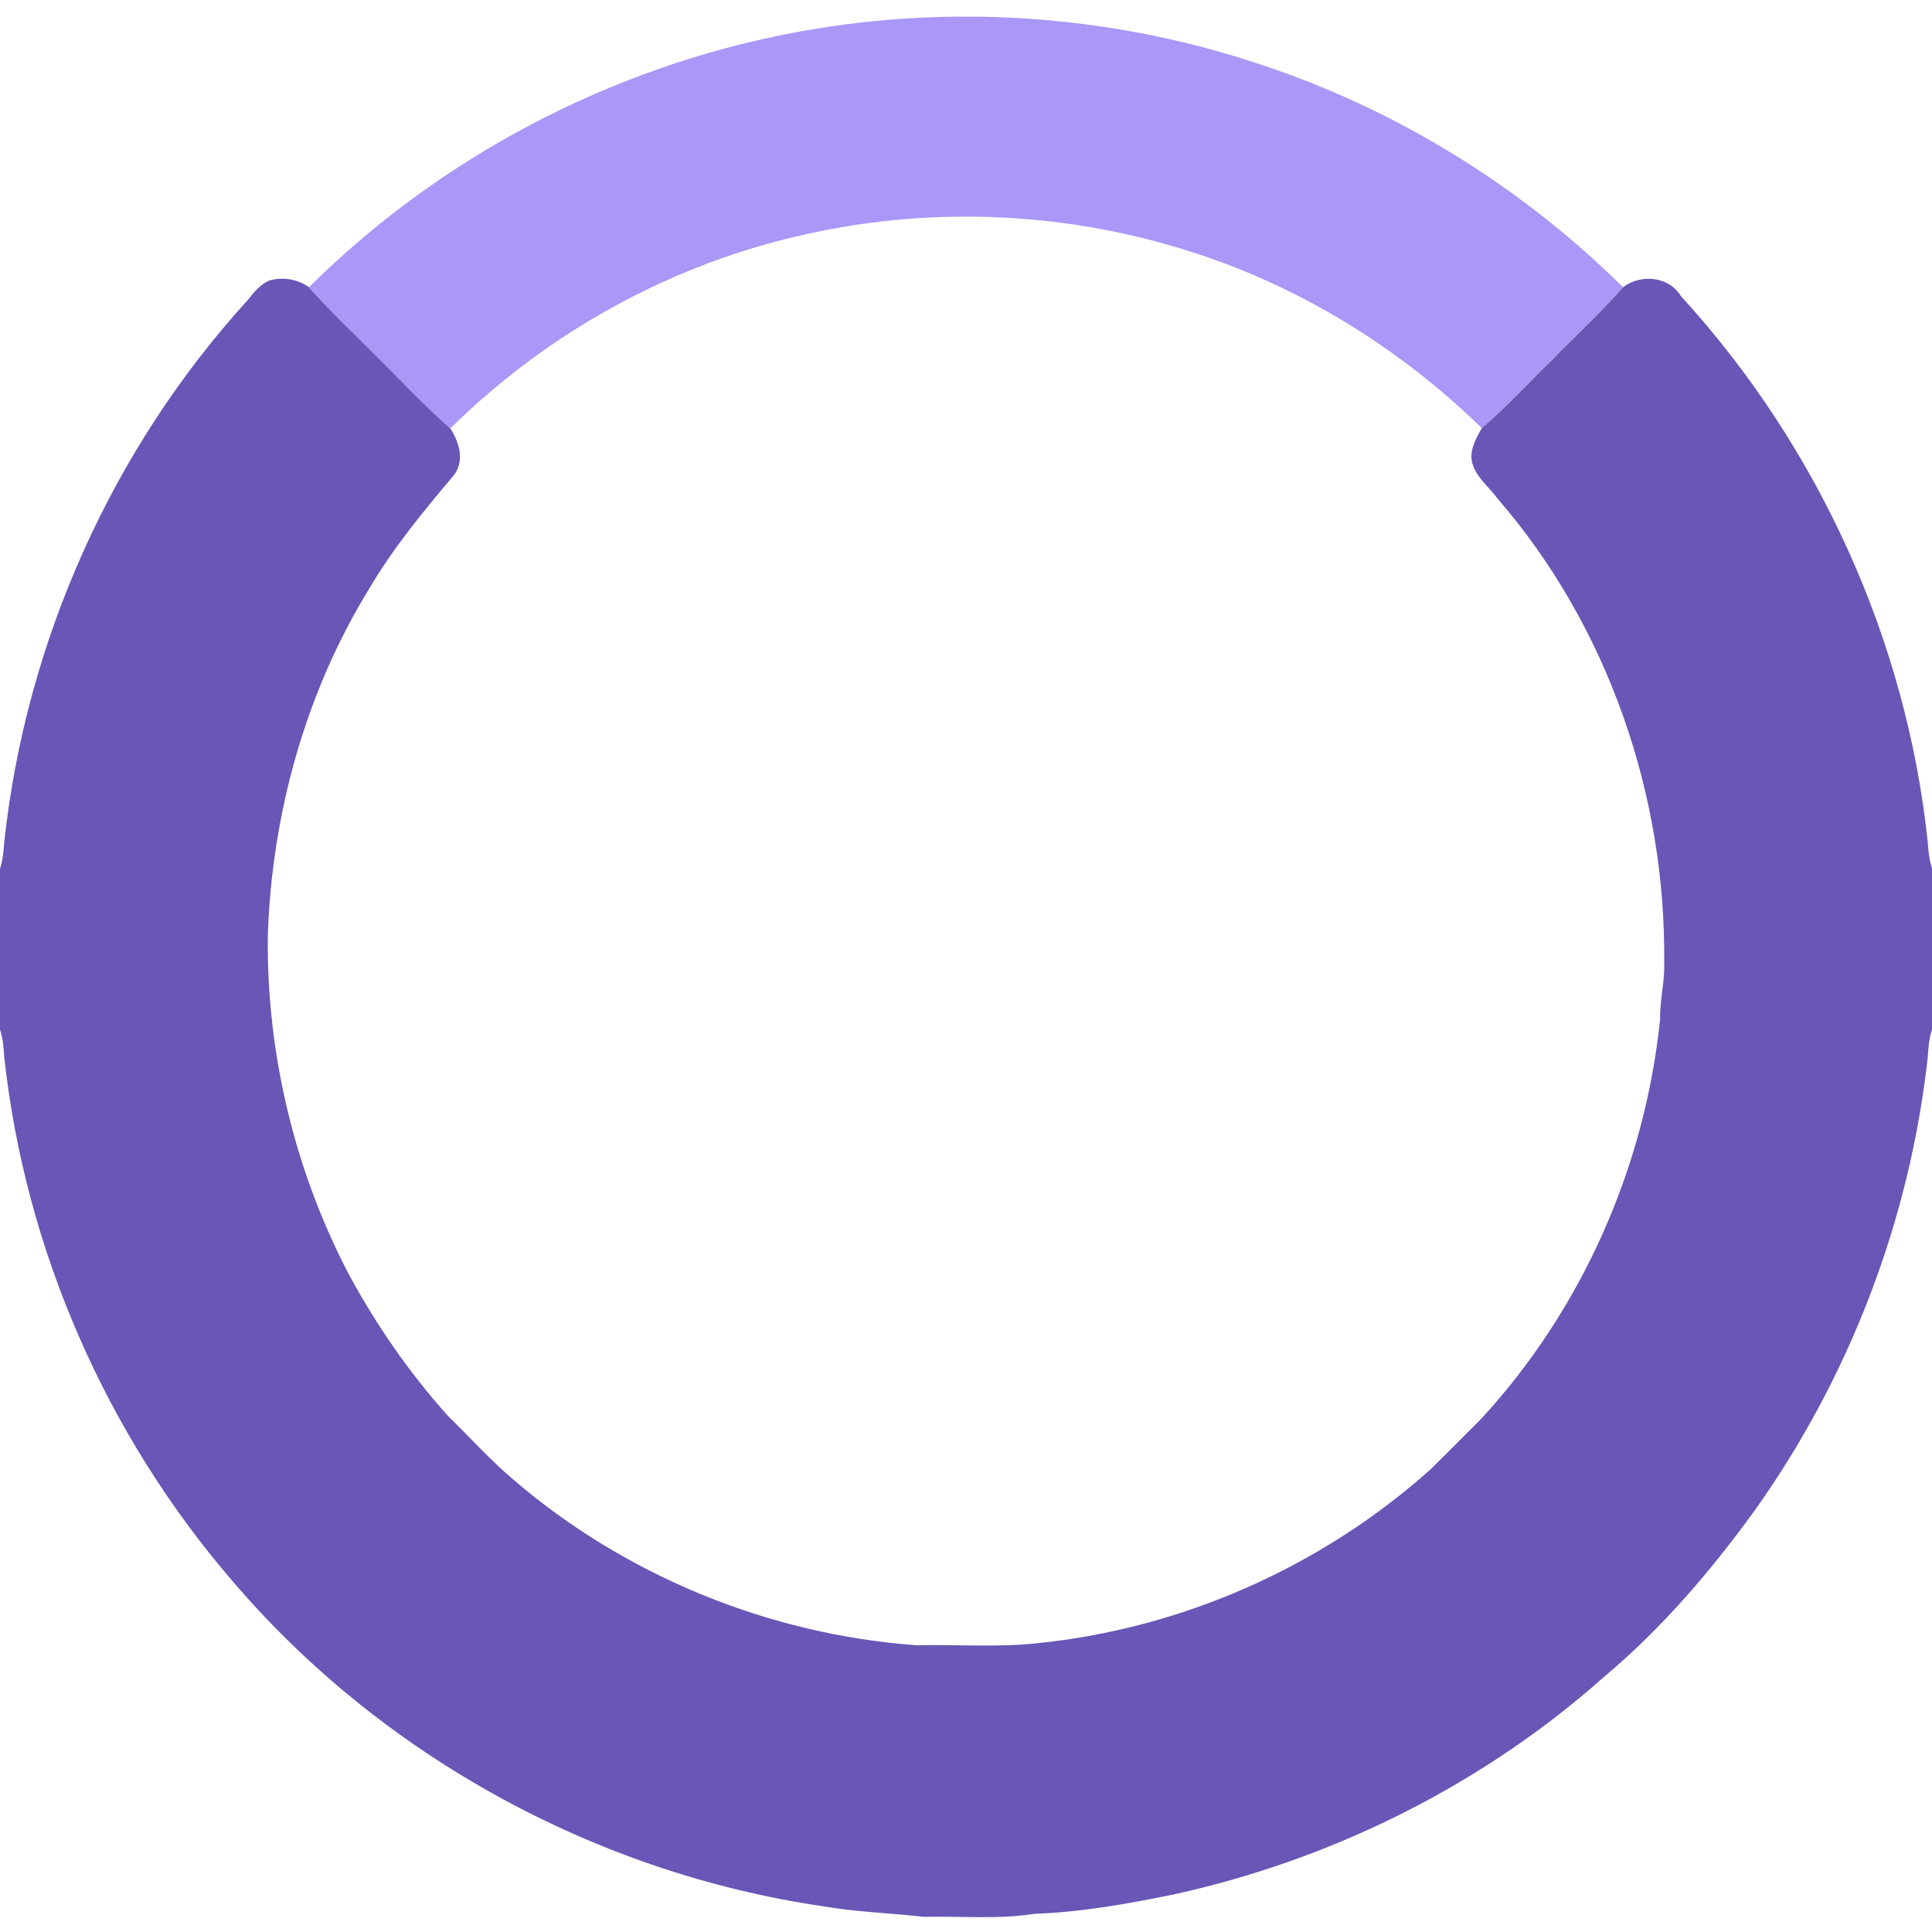 <?xml version="1.0" encoding="UTF-8" ?>
<!DOCTYPE svg PUBLIC "-//W3C//DTD SVG 1.1//EN" "http://www.w3.org/Graphics/SVG/1.1/DTD/svg11.dtd">
<svg width="512pt" height="512pt" viewBox="0 0 512 512" version="1.1" xmlns="http://www.w3.org/2000/svg">
<g id="#ab97f7ff">
<path fill="#ab97f7" opacity="1.00" d=" M 216.86 7.52 C 255.89 1.22 296.42 4.50 333.91 17.04 C 369.99 28.94 403.14 49.40 430.13 76.12 C 424.21 82.86 417.60 88.93 411.34 95.34 C 405.13 101.38 399.31 107.84 392.69 113.45 C 371.30 92.60 345.33 76.38 316.89 67.13 C 283.88 56.27 247.93 54.44 214.01 61.99 C 178.39 69.70 145.25 87.95 119.34 113.54 C 112.07 107.19 105.56 100.06 98.66 93.33 C 93.04 87.62 87.15 82.16 81.87 76.13 C 118.28 39.95 166.19 15.66 216.86 7.52 Z" />
</g>
<g id="#6a56b6ff">
<path fill="#6a56b6" opacity="1.00" d=" M 71.37 74.34 C 74.93 73.33 78.87 73.93 81.87 76.13 C 87.15 82.16 93.04 87.62 98.66 93.33 C 105.56 100.06 112.07 107.19 119.34 113.54 C 121.78 117.30 123.25 122.25 120.13 126.12 C 112.13 135.59 104.21 145.20 97.89 155.92 C 80.95 183.49 72.04 215.74 70.97 247.99 C 70.62 279.24 78.14 310.58 92.73 338.25 C 99.98 351.51 108.64 364.01 118.73 375.25 C 124.48 380.84 129.85 386.85 135.97 392.05 C 165.71 417.62 203.84 433.19 242.94 436.01 C 253.44 435.76 264.00 436.61 274.46 435.51 C 313.11 431.71 350.35 415.19 379.25 389.26 C 383.63 384.97 387.92 380.59 392.27 376.27 C 419.15 347.26 435.96 309.29 439.95 269.99 C 439.86 264.96 441.23 260.06 441.03 255.03 C 441.49 210.61 426.07 165.84 396.87 132.14 C 394.63 129.03 391.25 126.58 390.18 122.76 C 389.28 119.44 391.13 116.25 392.69 113.45 C 399.31 107.84 405.13 101.38 411.34 95.34 C 417.60 88.93 424.21 82.86 430.13 76.12 C 434.82 72.54 442.27 73.20 445.45 78.46 C 481.77 118.15 505.21 169.53 510.86 223.06 C 511.02 225.46 511.27 227.86 512.00 230.16 L 512.00 272.84 C 511.25 275.16 511.01 277.59 510.89 280.01 C 506.18 323.08 490.23 364.83 465.13 400.13 C 453.49 416.21 440.48 431.46 425.25 444.25 C 393.03 472.95 353.19 492.79 311.10 502.03 C 298.90 504.53 286.57 506.75 274.12 507.18 C 264.48 508.72 254.67 507.74 244.95 507.99 C 235.93 506.96 226.83 506.72 217.86 505.14 C 157.83 496.30 101.23 465.33 61.78 419.19 C 28.18 380.31 6.64 331.12 1.11 280.01 C 0.99 277.58 0.75 275.15 0.00 272.83 L 0.00 230.22 C 0.74 227.90 0.98 225.48 1.14 223.06 C 6.86 170.05 29.69 118.98 65.62 79.56 C 67.23 77.52 68.92 75.41 71.37 74.34 Z" />
</g>
</svg>
